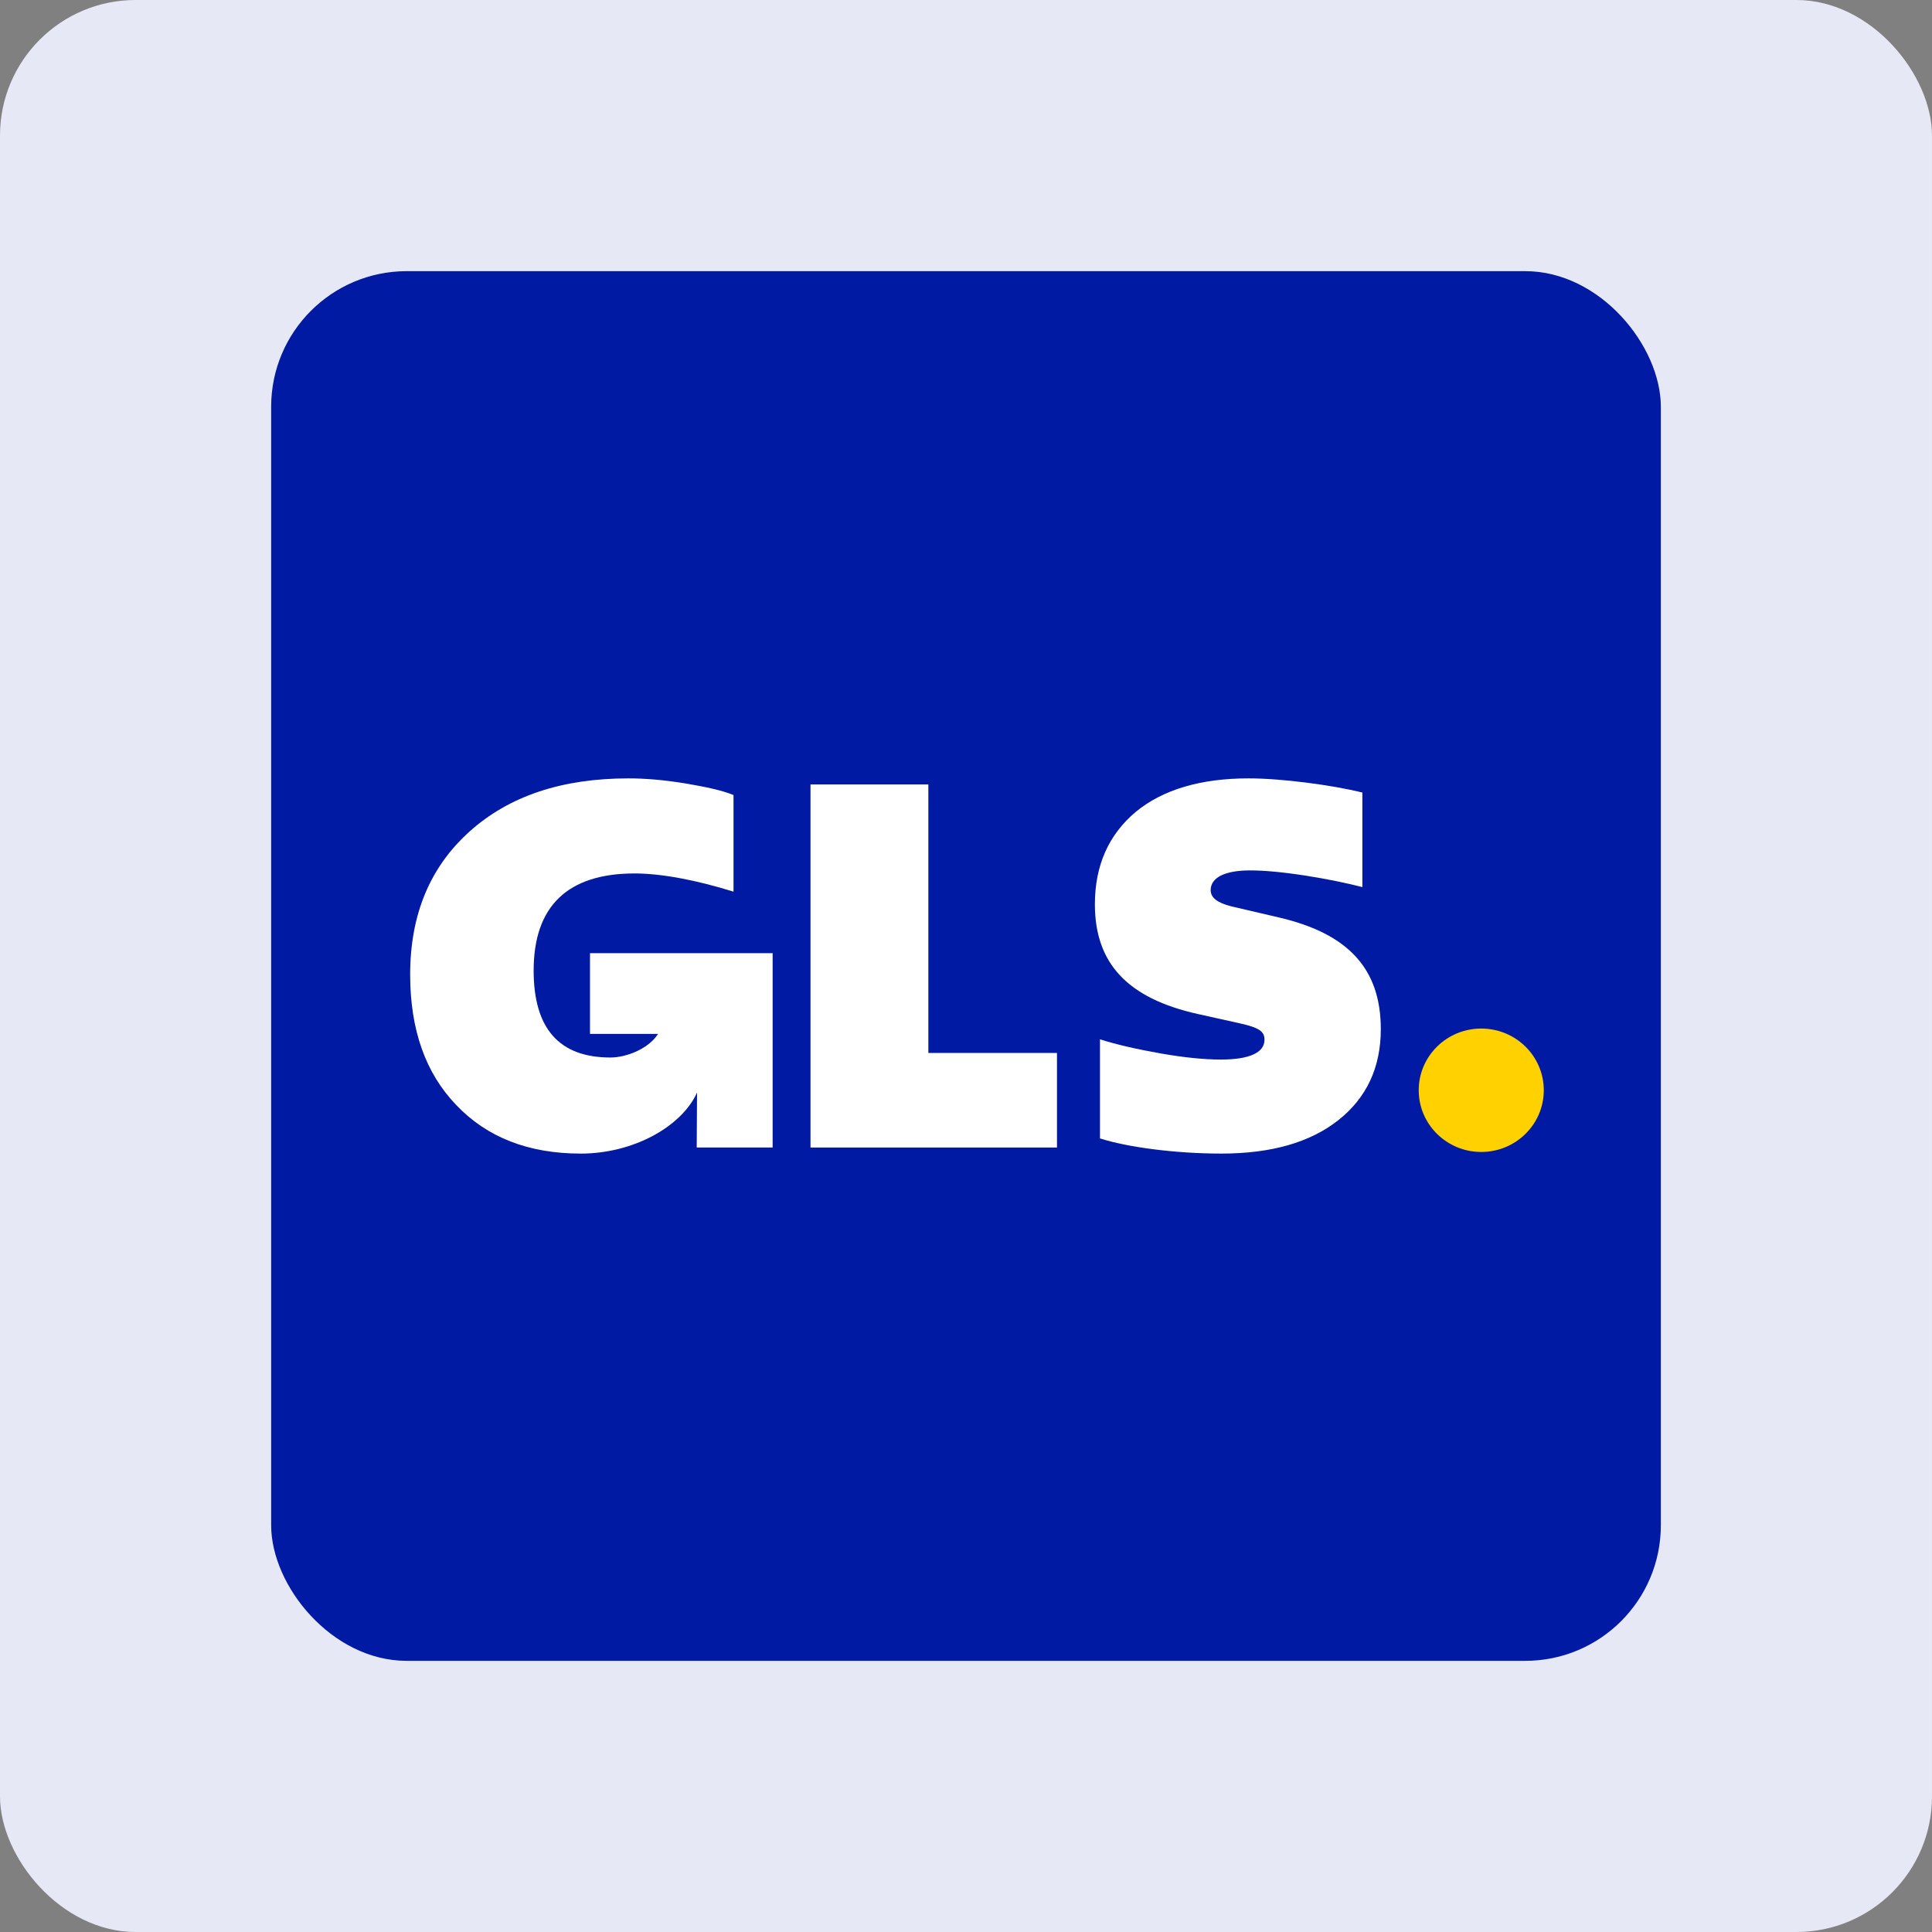 <svg fill="none" height="114" viewBox="0 0 114 114" width="114" xmlns="http://www.w3.org/2000/svg"><rect x="0" y="0" width="114" height="114" fill="#808080" stroke="none"/><rect fill="#e6e8f6" height="114" rx="8" width="114"/><rect fill="#001aa3" height="82" rx="8" width="82" x="16" y="16"/><path d="m87.403 67.973c2.038 0 3.69-1.63 3.69-3.641s-1.652-3.641-3.69-3.641c-2.038 0-3.69 1.63-3.69 3.641s1.652 3.641 3.69 3.641z" fill="#ffd100"/><g fill="#fff"><path d="m34.814 56.243v4.764h4.017c-.587.909-1.91 1.393-2.807 1.393-3.024 0-4.535-1.7-4.535-5.132 0-3.789 1.995-5.729 5.957-5.729 1.572 0 3.629.388 5.836 1.074v-5.699c-.635-.268-1.603-.477-2.842-.687-1.27-.209-2.389-.298-3.357-.298-3.931 0-7.045 1.044-9.373 3.133-2.329 2.089-3.508 4.894-3.508 8.445 0 3.252.907 5.818 2.721 7.698 1.814 1.909 4.263 2.864 7.348 2.864 3.097 0 5.942-1.586 6.859-3.6l-.02 3.241h4.48v-11.468z"/><path d="m47.824 67.711v-21.424h6.955v15.844h7.589v5.58z"/><path d="m64.906 67.174v-5.848c1.028.328 2.238.596 3.599.836 1.361.239 2.54.358 3.538.358 1.693 0 2.57-.417 2.57-1.164 0-.477-.272-.717-1.512-.985l-2.419-.537c-4.143-.925-6.077-2.984-6.077-6.475 0-2.298.817-4.117 2.419-5.46 1.601-1.314 3.839-1.97 6.651-1.97 1.935 0 4.899.388 6.713.836v5.58c-.938-.239-2.056-.477-3.417-.687-1.361-.209-2.419-.298-3.205-.298-1.482 0-2.329.417-2.329 1.164 0 .447.393.746 1.21.955l2.812.656c4.112.955 6.017 3.043 6.017 6.594 0 2.268-.847 4.058-2.51 5.371-1.663 1.313-3.961 1.969-6.894 1.969-2.782 0-5.594-.388-7.166-.895z"/></g></svg>